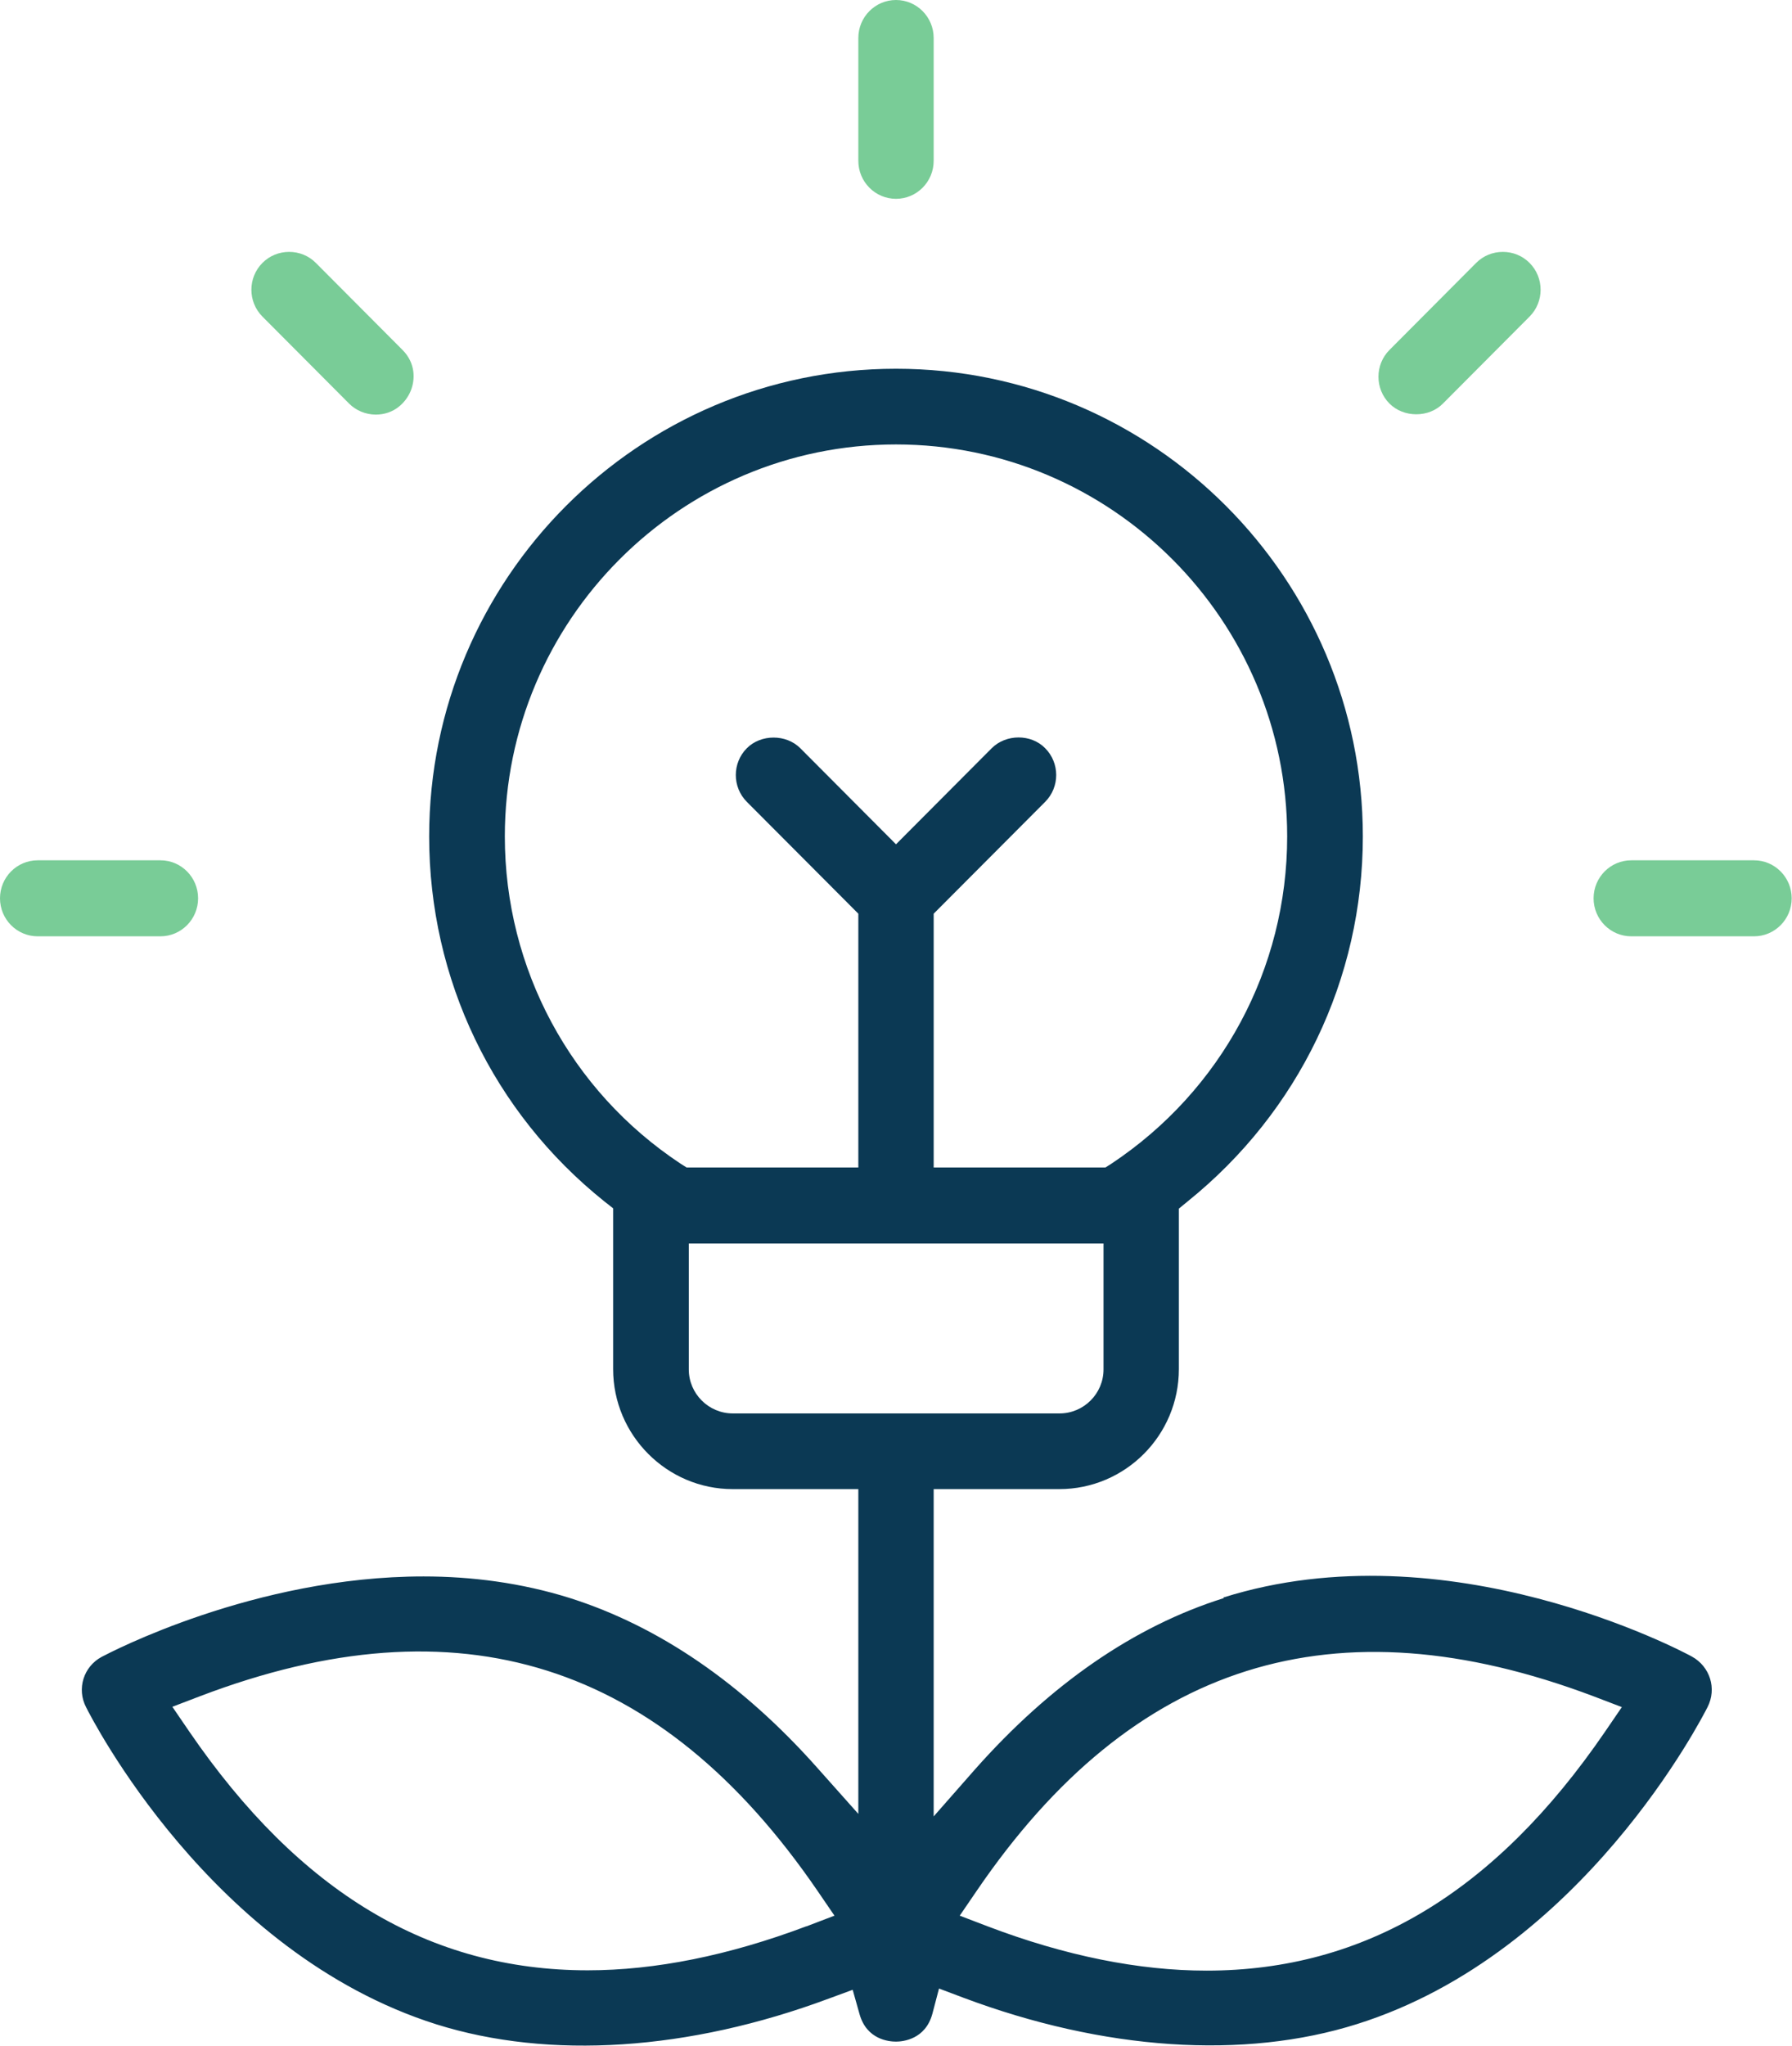 <?xml version="1.0" encoding="UTF-8"?>
<svg id="Livello_2" data-name="Livello 2" xmlns="http://www.w3.org/2000/svg" viewBox="0 0 57.08 65.14">
  <defs>
    <style>
      .cls-1 {
        fill: #79cc97;
      }

      .cls-1, .cls-2 {
        stroke-width: 0px;
      }

      .cls-2 {
        fill: #0b3954;
      }
    </style>
  </defs>
  <g id="Livello_1-2" data-name="Livello 1">
    <g>
      <path class="cls-1" d="m28.54,6.33c.66,0,1.2-.54,1.2-1.21V1.21c0-.67-.54-1.21-1.2-1.21s-1.2.54-1.2,1.21v3.91c0,.67.54,1.21,1.2,1.21Z"/>
      <path class="cls-2" d="m38.98,50.88c-2.86.9-5.52,2.74-7.93,5.46l-1.31,1.49v-10.42h4c2.1,0,3.81-1.71,3.81-3.82v-5.11l.28-.23c3.54-2.85,5.58-7.08,5.58-11.62,0-8.21-6.67-14.89-14.87-14.89s-14.87,6.68-14.87,14.89c0,4.54,2.03,8.78,5.58,11.62l.28.22v5.12c0,2.1,1.71,3.82,3.81,3.82h4v10.34l-1.31-1.47c-2.39-2.69-5.04-4.5-7.87-5.4-1.56-.49-3.15-.69-4.67-.69-5.39,0-10,2.43-10.25,2.56-.58.31-.8,1.02-.5,1.6.16.32,3.97,7.83,11.16,10.1,3.6,1.13,8.04.84,12.5-.82l.76-.28.22.78c.23.81.94.87,1.16.87.22,0,.94-.07,1.16-.89l.21-.8.77.29c4.48,1.68,8.94,1.98,12.55.84,7.18-2.26,11-9.78,11.16-10.09.3-.59.08-1.29-.5-1.61-.31-.17-7.77-4.13-14.92-1.88Zm-13.3,10.45c-2.47.93-4.81,1.4-6.96,1.4-5.04,0-9.19-2.49-12.69-7.6l-.54-.79.89-.34c8.23-3.13,14.66-1.1,19.66,6.2l.54.79-.89.34Zm-4-24.28c-3.51-2.32-5.6-6.22-5.6-10.42,0-6.88,5.59-12.48,12.46-12.48s12.46,5.6,12.46,12.48c0,4.2-2.09,8.09-5.6,10.42l-.19.12h-5.47v-8.08l3.55-3.56c.47-.47.47-1.24,0-1.71-.45-.46-1.25-.45-1.7,0l-3.05,3.06-3.05-3.06c-.45-.45-1.25-.45-1.7,0-.47.47-.47,1.24,0,1.71l3.55,3.56v8.08h-5.47l-.19-.12Zm1.66,7.95c-.77,0-1.4-.63-1.4-1.4v-4.01h13.21v4.01c0,.77-.63,1.4-1.4,1.4h-10.41Zm27.78,10.14c-3.5,5.11-7.65,7.6-12.69,7.6-2.15,0-4.5-.47-6.97-1.41l-.89-.34.54-.79c4.97-7.29,11.4-9.31,19.66-6.19l.89.34-.54.79Z"/>
      <path class="cls-1" d="m45.11,13.19c.33,0,.63-.12.85-.34h0l2.76-2.77c.47-.47.47-1.24,0-1.71-.23-.23-.53-.35-.85-.35s-.62.12-.85.35l-2.76,2.77c-.47.47-.47,1.24,0,1.71.22.22.53.34.85.34Z"/>
      <path class="cls-1" d="m11.12,12.85c.22.22.53.35.85.35.59,0,.96-.39,1.11-.75.15-.36.16-.89-.26-1.31l-2.76-2.77c-.23-.23-.53-.35-.85-.35s-.62.12-.85.35c-.47.47-.47,1.24,0,1.71l2.76,2.77Z"/>
      <path class="cls-1" d="m55.87,27.39h-3.91c-.66,0-1.2.54-1.2,1.21s.54,1.21,1.2,1.21h3.91c.66,0,1.2-.54,1.2-1.21s-.54-1.21-1.2-1.21Z"/>
      <path class="cls-1" d="m5.11,27.39H1.2c-.66,0-1.2.54-1.2,1.21s.54,1.21,1.2,1.21h3.91c.66,0,1.2-.54,1.2-1.21s-.54-1.21-1.2-1.21Z"/>
    </g>
  </g>
</svg>